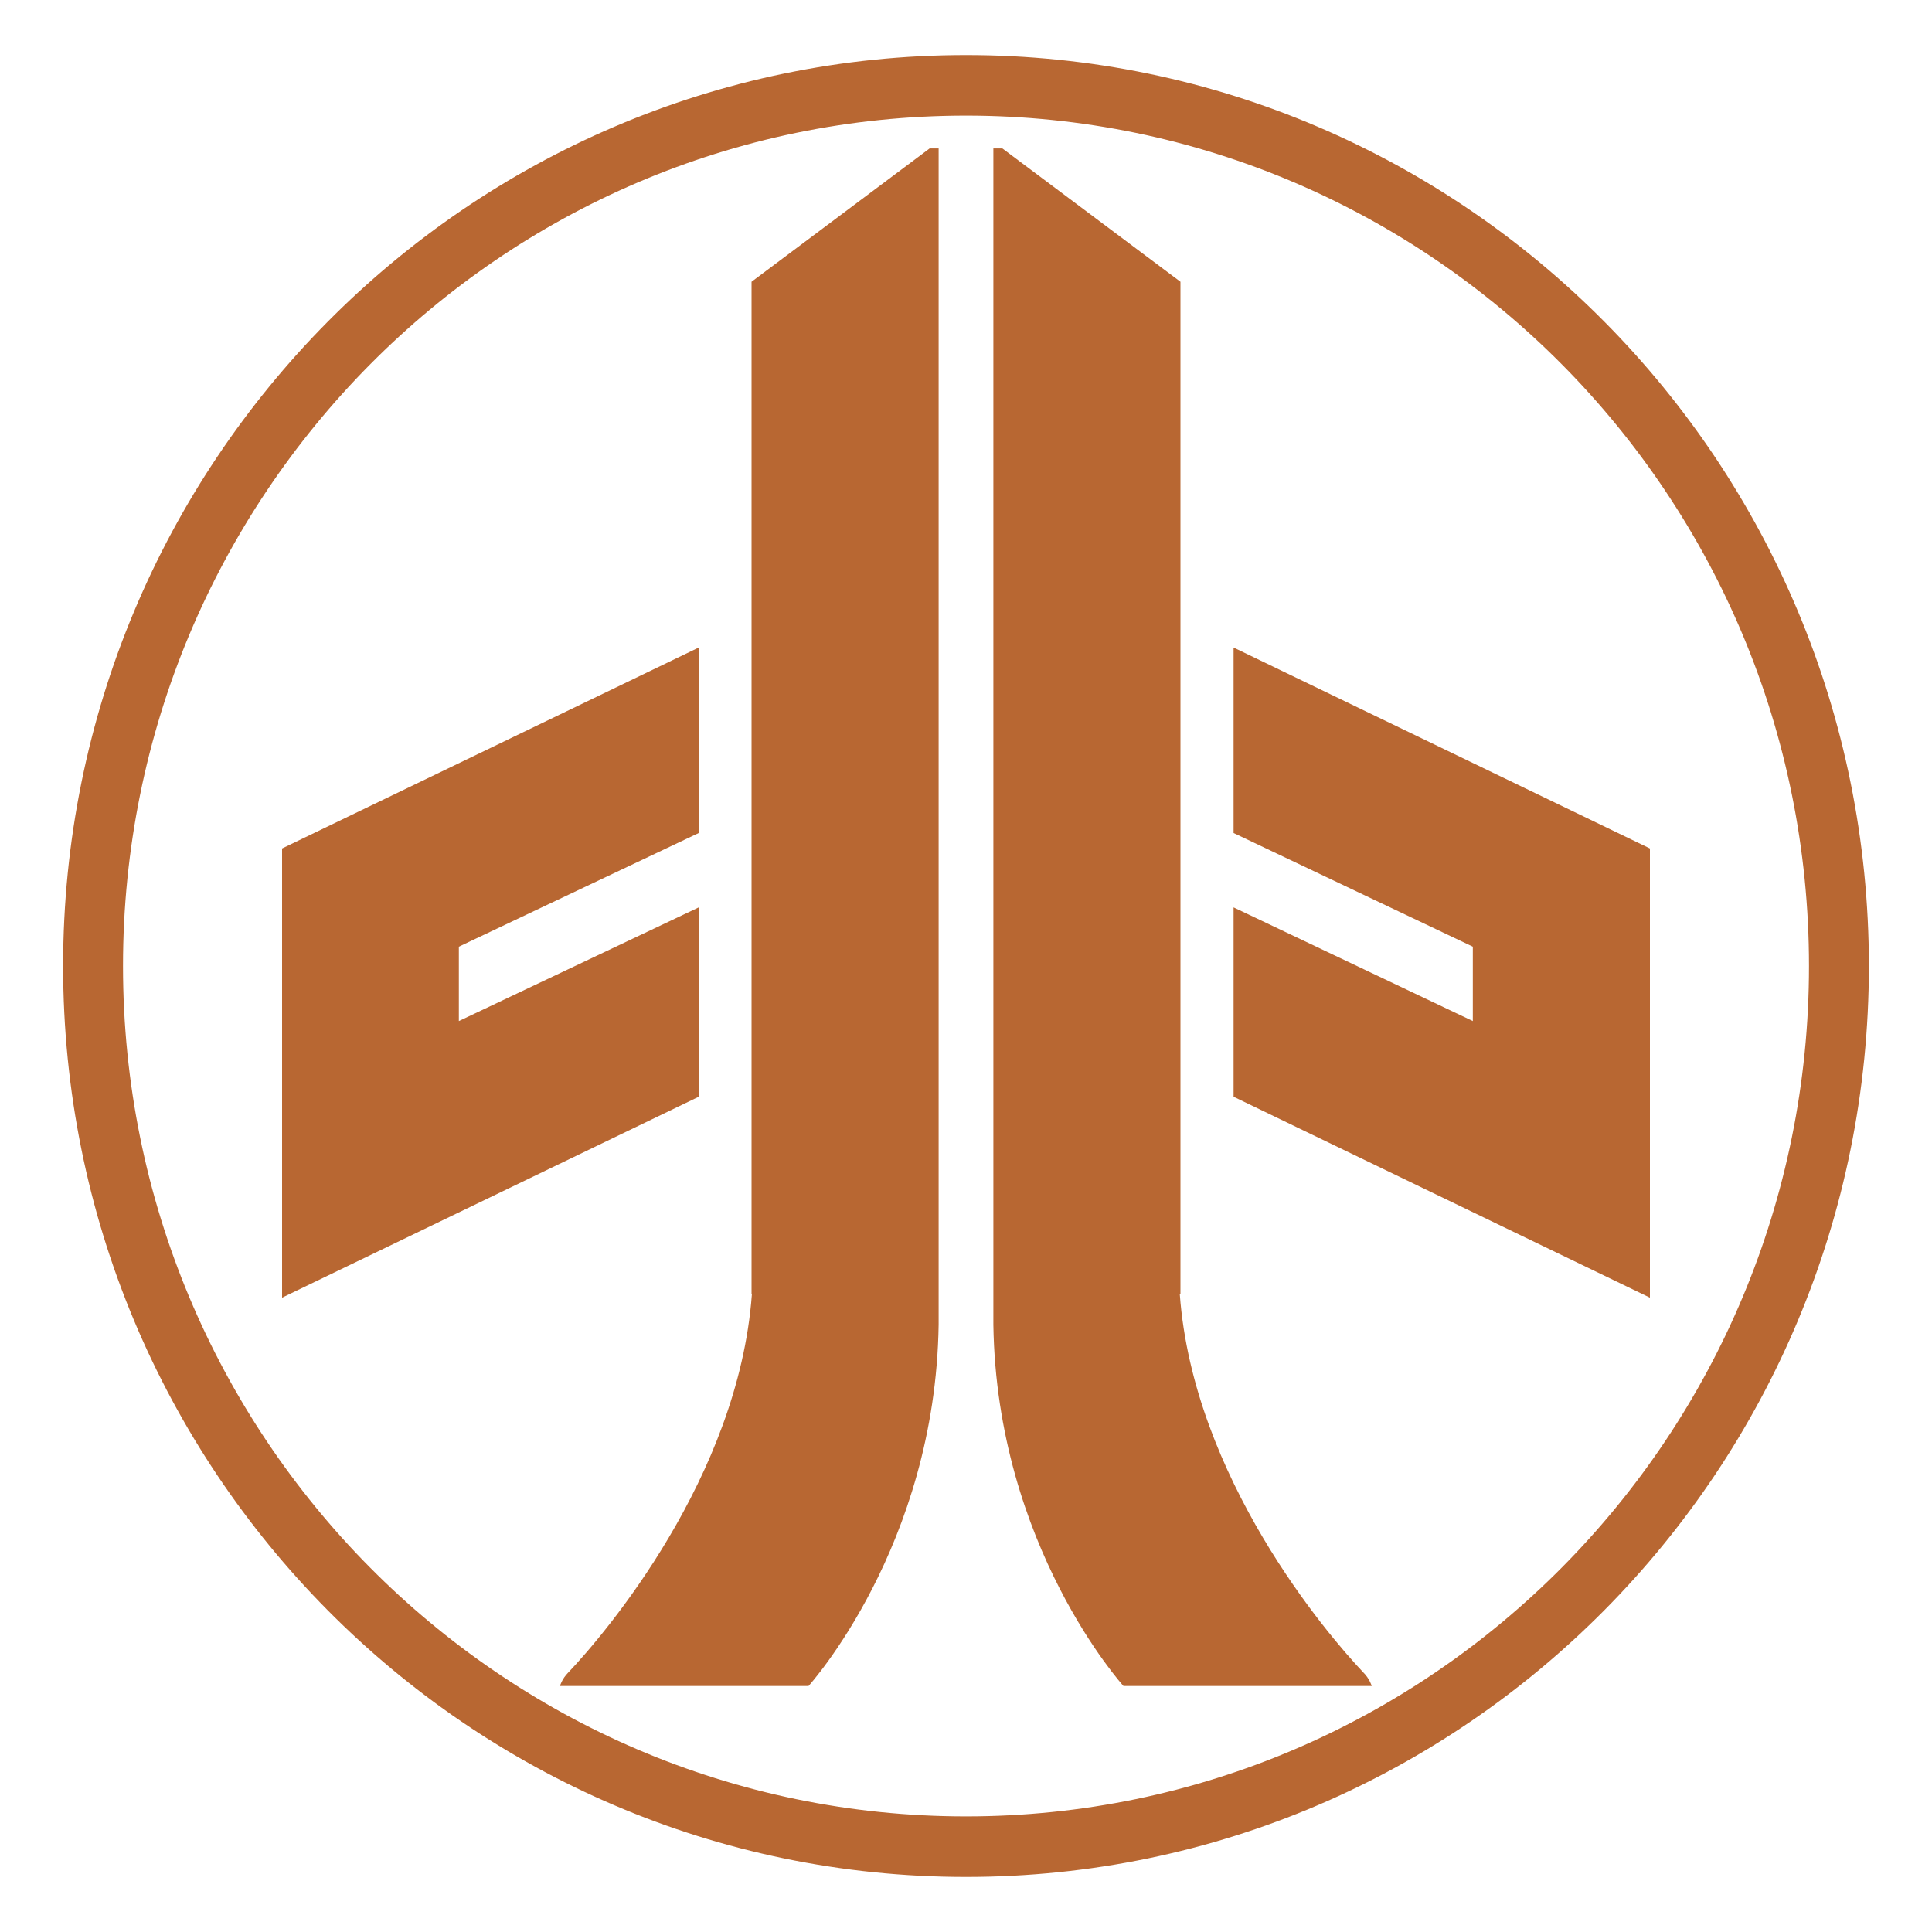 <?xml version="1.0" encoding="UTF-8"?>
<svg id="_レイヤー_1" data-name="レイヤー_1" xmlns="http://www.w3.org/2000/svg" version="1.1" viewBox="0 0 600 600">
  <!-- Generator: Adobe Illustrator 29.2.1, SVG Export Plug-In . SVG Version: 2.1.0 Build 116)  -->
  <defs>
    <style>
      .st0 {
        fill-rule: evenodd;
      }

      .st0, .st1 {
        fill: #b86732;
      }
    </style>
  </defs>
  <path class="st0" d="M580.4,300c0,156.2-125.5,282.9-280.4,282.9S19.6,456.2,19.6,300,145.1,17.1,300,17.1s280.4,126.6,280.4,282.9M561.8,300c0,145.8-117.2,264.1-261.8,264.1S38.2,445.9,38.2,300,155.4,35.9,300,35.9s261.8,118.2,261.8,264.1"/>
  <polygon class="st0" points="217 340.6 87.6 403 87.6 263.5 217 201.1 217 258.7 142.5 294 142.5 317.1 217 281.8 217 340.6"/>
  <path class="st1" d="M233.4,402V87.5l55.3-41.4h2.8v365.3c-1,68.8-40.4,112.2-40.4,112.2h-77.2s.6-2.2,2.6-4.2c11.4-12,52.8-60.6,57-117.4"/>
  <polygon class="st0" points="383.1 340.6 512.4 403 512.4 263.5 383.1 201.1 383.1 258.7 457.4 294 457.4 317.1 383.1 281.8 383.1 340.6"/>
  <path class="st1" d="M366.6,402V87.5l-55.3-41.4h-2.8v365.3c1,68.8,40.4,112.2,40.4,112.2h77.1s-.6-2.2-2.6-4.2c-11.4-12-52.8-60.6-57-117.4"/>
</svg>